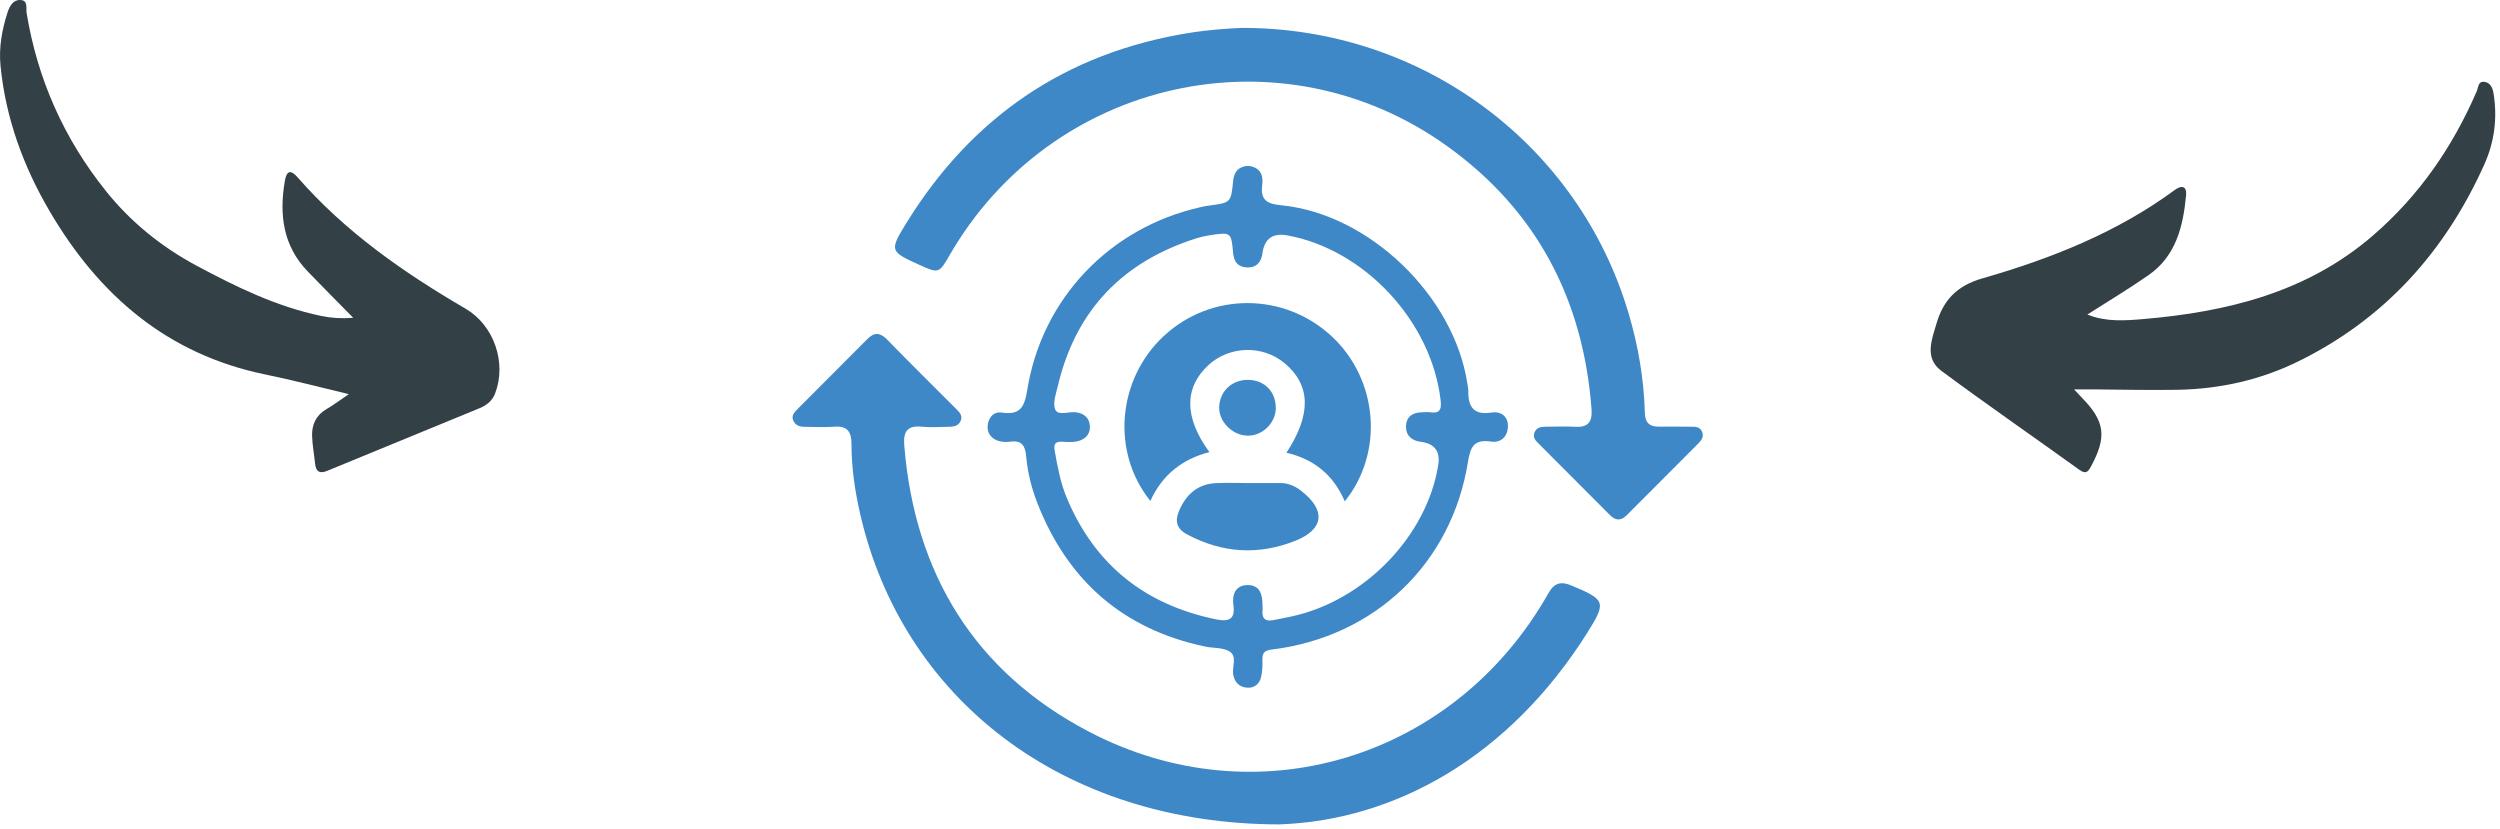 <svg width="422" height="140" viewBox="0 0 422 140" fill="none" xmlns="http://www.w3.org/2000/svg">
<g clip-path="url(#clip0_2105_1679)">
<path d="M350.11 65.74C350.81 66.48 351.12 66.82 351.45 67.16C355.32 71.12 355.65 73.75 352.99 78.68C352.46 79.66 352.1 80.1 350.98 79.29C343.23 73.71 335.36 68.28 327.69 62.59C324.76 60.42 326.12 57.21 326.91 54.52C328.03 50.72 330.29 48.24 334.56 47.01C346.12 43.69 357.29 39.29 367.1 32.07C368.33 31.17 369.16 31.47 369.01 33C368.51 38.22 367.31 43.21 362.68 46.44C359.37 48.75 355.9 50.82 352.35 53.09C355.47 54.37 358.7 54.12 361.79 53.86C375.99 52.64 389.47 49.36 400.63 39.69C408.38 32.98 414.02 24.78 418.06 15.43C418.35 14.77 418.3 13.77 419.2 13.8C420.21 13.83 420.72 14.64 420.89 15.65C421.6 19.86 421.07 23.95 419.34 27.79C412.72 42.5 402.51 53.87 387.89 61.03C381.45 64.19 374.6 65.68 367.46 65.8C362.8 65.88 358.13 65.76 353.47 65.73C352.51 65.73 351.55 65.73 350.09 65.73L350.11 65.74Z" fill="#334147"/>
<path d="M59.62 53.64C56.96 50.94 54.43 48.4 51.95 45.83C47.76 41.48 47.11 36.21 48.08 30.55C48.37 28.85 49.02 28.54 50.25 29.95C58.28 39.14 68.13 46.01 78.58 52.1C83.36 54.89 85.57 61.19 83.58 66.41C83.11 67.64 82.15 68.41 80.96 68.9C72.38 72.43 63.79 75.96 55.2 79.49C53.96 80 53.32 79.61 53.19 78.28C53.03 76.71 52.73 75.15 52.68 73.59C52.62 71.65 53.36 70.07 55.14 69.04C56.32 68.35 57.42 67.52 58.88 66.53C53.92 65.35 49.4 64.16 44.83 63.22C28.27 59.84 16.69 49.84 8.38 35.65C3.94 28.09 0.96 19.94 0.09 11.13C-0.22 8.03 0.33 5.02 1.28 2.08C1.62 1.04 2.21 -0.05 3.45 -5.14766e-05C4.78 0.05 4.37 1.42 4.49 2.17C6.32 13.36 10.79 23.38 17.85 32.21C22.05 37.46 27.22 41.65 33.13 44.82C39.84 48.42 46.68 51.76 54.22 53.33C55.94 53.69 57.64 53.8 59.62 53.64Z" fill="#334147"/>
<path d="M216.12 139.16C179.11 139.16 152.3 117.69 145.21 86.81C144.31 82.9 143.73 78.96 143.73 74.96C143.73 72.88 143.04 71.85 140.8 72.03C139.14 72.16 137.47 72.05 135.8 72.05C135 72.05 134.3 71.81 133.93 71.05C133.52 70.21 134.05 69.61 134.59 69.08C138.52 65.13 142.48 61.19 146.41 57.23C147.61 56.02 148.59 56.13 149.78 57.35C153.55 61.23 157.4 65.03 161.23 68.86C161.82 69.45 162.55 70.03 162.19 70.98C161.79 72.02 160.8 72.04 159.88 72.05C158.46 72.06 157.03 72.18 155.63 72.03C153.11 71.76 152.45 72.89 152.64 75.22C154.42 96.89 164.57 113.44 183.8 123.5C212.19 138.36 245.65 128 261.38 100.12C262.4 98.31 263.56 98.12 265.27 98.84C270.99 101.23 271.21 101.6 267.96 106.77C254.69 127.86 235.44 138.43 216.12 139.15V139.16Z" fill="#3E88C8"/>
<path d="M209.77 4.71C240.29 4.73 266.54 24.49 274.93 52.97C276.54 58.42 277.49 63.97 277.65 69.64C277.7 71.39 278.44 72.04 280.07 72.02C281.9 72 283.73 72.01 285.57 72.03C286.23 72.03 286.92 72.05 287.27 72.8C287.66 73.63 287.29 74.23 286.73 74.8C282.67 78.86 278.61 82.93 274.56 87C273.59 87.98 272.67 87.86 271.76 86.95C267.76 82.94 263.76 78.94 259.77 74.93C259.25 74.41 258.66 73.88 259.03 72.99C259.38 72.13 260.1 72.04 260.88 72.03C262.55 72.03 264.22 71.94 265.87 72.04C268.1 72.18 268.81 71.19 268.65 69.04C267.25 50.54 259.38 35.5 244.27 24.66C216.27 4.57 177.46 13.22 160.23 43.18C158.53 46.14 158.41 46.18 155.17 44.7C150.22 42.45 150.11 42.34 152.96 37.7C163.98 19.83 179.76 8.98 200.57 5.58C203.95 5.03 207.34 4.8 209.78 4.7L209.77 4.71Z" fill="#3E88C8"/>
<path d="M251.78 69.63C248.79 70.12 247.82 68.71 247.85 66.04C247.85 65.63 247.76 65.21 247.7 64.8C245.47 49.99 231.18 36.15 216.37 34.66C213.95 34.42 212.7 33.87 213.07 31.16C213.29 29.56 212.69 28.17 210.65 28C209.14 28.1 208.32 28.91 208.16 30.5C207.79 34.23 207.76 34.22 204.08 34.7C203.59 34.76 203.1 34.87 202.61 34.98C187.39 38.4 175.88 50.35 173.4 65.83C172.91 68.86 172.11 70.1 169.04 69.64C167.84 69.46 167 70.31 166.76 71.52C166.51 72.83 167.09 73.85 168.29 74.34C168.95 74.6 169.77 74.66 170.48 74.56C172.47 74.27 173.06 75.21 173.22 77.04C173.46 79.77 174.13 82.44 175.14 85.01C180.28 98.08 189.63 106.22 203.42 109.14C204.79 109.43 206.39 109.27 207.52 109.95C208.9 110.78 207.93 112.55 208.17 113.89C208.42 115.25 209.24 115.98 210.51 116.08C211.73 116.18 212.61 115.44 212.88 114.27C213.1 113.31 213.12 112.29 213.1 111.3C213.07 110.13 213.55 109.78 214.7 109.64C232.08 107.49 245.05 95.15 247.8 77.92C248.22 75.28 248.92 74.13 251.7 74.54C253.36 74.79 254.46 73.69 254.54 72.07C254.62 70.34 253.41 69.37 251.79 69.64L251.78 69.63ZM239.81 74.57C242.15 74.87 243.14 76.17 242.78 78.47C240.88 90.49 230.29 101.42 217.99 104.06C216.94 104.29 215.88 104.48 214.83 104.7C213.45 104.93 212.99 104.28 213.12 103C213.15 102.75 213.12 102.5 213.12 102.25C213.1 100.45 212.76 98.71 210.53 98.76C208.48 98.81 207.95 100.44 208.2 102.17C208.56 104.71 207.22 104.94 205.29 104.55C193.33 102.1 184.82 95.39 180.08 84.06C179.01 81.51 178.52 78.82 178.04 76.12C177.8 74.78 178.25 74.51 179.41 74.57C180.24 74.61 181.1 74.67 181.9 74.48C183.13 74.19 184.03 73.33 183.98 72.01C183.93 70.61 183.07 69.77 181.6 69.59C180.4 69.44 178.59 70.23 178.13 69.14C177.66 68.03 178.27 66.4 178.59 65.04C181.64 52.27 189.6 44.11 202.04 40.2C202.75 39.98 203.49 39.82 204.22 39.71C207.8 39.16 207.83 39.17 208.16 42.76C208.3 44.24 209 45.07 210.49 45.14C212 45.21 212.79 44.39 213.07 42.98C213.09 42.9 213.08 42.81 213.1 42.73C213.447 40.29 214.84 39.29 217.28 39.73C230.33 42.1 241.61 54.23 243.17 67.51C243.33 68.9 243.21 69.84 241.46 69.6C240.97 69.53 240.46 69.59 239.96 69.6C238.38 69.62 237.35 70.43 237.33 71.99C237.31 73.51 238.29 74.39 239.83 74.58L239.81 74.57Z" fill="#3E88C8"/>
<path d="M196.42 56.74C188.61 64.05 187.53 76.28 194.18 84.56C196.17 80.18 199.54 77.49 204.15 76.32C199.87 70.48 199.86 65.42 203.99 61.62C207.52 58.37 213.11 58.21 216.8 61.27C221.27 64.98 221.4 69.95 217.15 76.42C221.74 77.49 225.07 80.12 227 84.63C233.69 76.3 232.59 63.99 224.76 56.74C216.72 49.3 204.39 49.3 196.43 56.74H196.42Z" fill="#3E88C8"/>
<path d="M219.59 82.81C218.57 82.03 217.45 81.54 216.15 81.54C214.32 81.54 212.49 81.54 210.65 81.54C208.82 81.54 206.98 81.46 205.16 81.56C202.06 81.73 200.13 83.58 199 86.3C198.33 87.91 198.56 89.25 200.4 90.22C206.35 93.38 212.43 93.75 218.64 91.29C223.54 89.34 223.85 86.08 219.59 82.82V82.81Z" fill="#3E88C8"/>
<path d="M215.35 68.85C215.36 66.1 213.44 64.15 210.68 64.12C207.96 64.09 205.9 66.01 205.8 68.69C205.7 71.12 207.99 73.47 210.53 73.54C213.09 73.61 215.34 71.42 215.36 68.86L215.35 68.85Z" fill="#3F88C8"/>
</g>
<defs>
<clipPath id="clip0_2105_1679">
<rect width="421.21" height="139.16" fill="white"/>
</clipPath>
</defs>
</svg>
